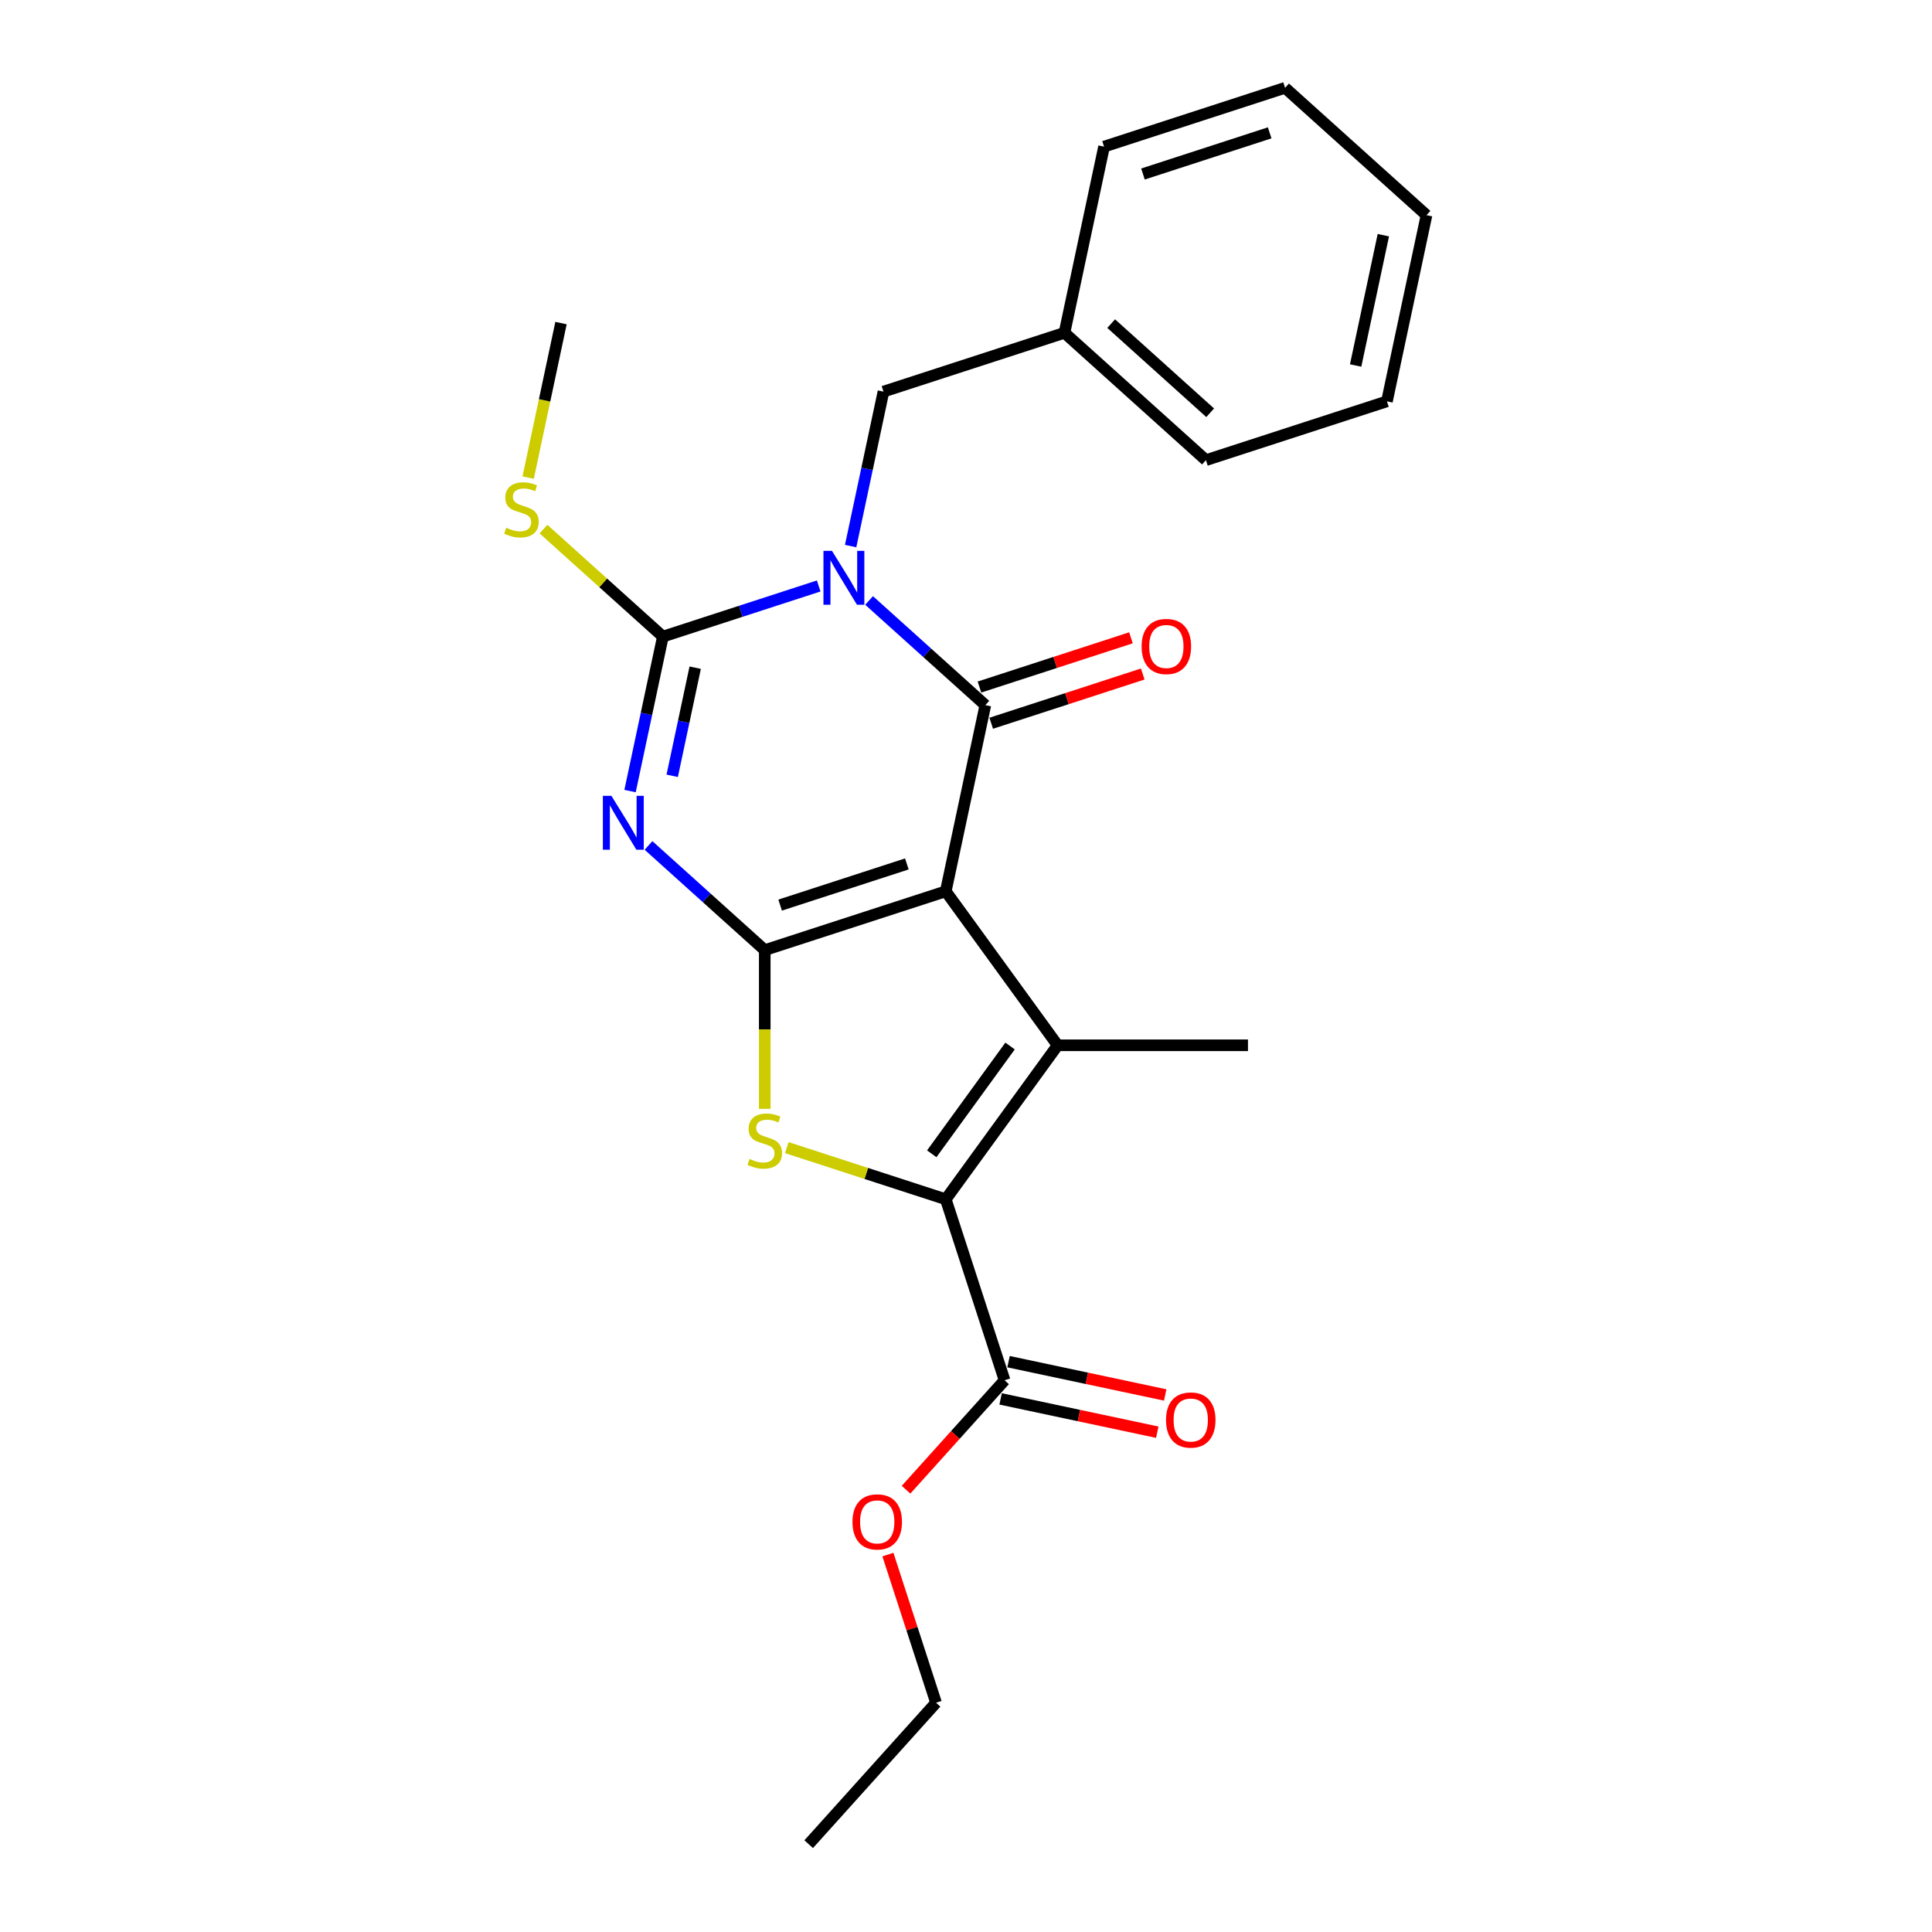 <?xml version='1.0' encoding='iso-8859-1'?>
<svg version='1.1' baseProfile='full'
              xmlns='http://www.w3.org/2000/svg'
                      xmlns:rdkit='http://www.rdkit.org/xml'
                      xmlns:xlink='http://www.w3.org/1999/xlink'
                  xml:space='preserve'
width='1000px' height='1000px' viewBox='0 0 1000 1000'>
<!-- END OF HEADER -->
<rect style='opacity:1.0;fill:#FFFFFF;stroke:none' width='1000' height='1000' x='0' y='0'> </rect>
<path class='bond-1' d='M 489.527,461.342 L 395.835,491.784' style='fill:none;fill-rule:evenodd;stroke:#000000;stroke-width:6px;stroke-linecap:butt;stroke-linejoin:miter;stroke-opacity:1' />
<path class='bond-1' d='M 469.384,447.17 L 403.8,468.479' style='fill:none;fill-rule:evenodd;stroke:#000000;stroke-width:6px;stroke-linecap:butt;stroke-linejoin:miter;stroke-opacity:1' />
<path class='bond-2' d='M 489.527,461.342 L 510.009,364.981' style='fill:none;fill-rule:evenodd;stroke:#000000;stroke-width:6px;stroke-linecap:butt;stroke-linejoin:miter;stroke-opacity:1' />
<path class='bond-5' d='M 489.527,461.342 L 547.432,541.041' style='fill:none;fill-rule:evenodd;stroke:#000000;stroke-width:6px;stroke-linecap:butt;stroke-linejoin:miter;stroke-opacity:1' />
<path class='bond-0' d='M 449.842,310.806 L 479.926,337.893' style='fill:none;fill-rule:evenodd;stroke:#0000FF;stroke-width:6px;stroke-linecap:butt;stroke-linejoin:miter;stroke-opacity:1' />
<path class='bond-0' d='M 479.926,337.893 L 510.009,364.981' style='fill:none;fill-rule:evenodd;stroke:#000000;stroke-width:6px;stroke-linecap:butt;stroke-linejoin:miter;stroke-opacity:1' />
<path class='bond-4' d='M 423.756,303.3 L 383.431,316.402' style='fill:none;fill-rule:evenodd;stroke:#0000FF;stroke-width:6px;stroke-linecap:butt;stroke-linejoin:miter;stroke-opacity:1' />
<path class='bond-4' d='M 383.431,316.402 L 343.107,329.504' style='fill:none;fill-rule:evenodd;stroke:#000000;stroke-width:6px;stroke-linecap:butt;stroke-linejoin:miter;stroke-opacity:1' />
<path class='bond-9' d='M 440.287,282.649 L 448.784,242.675' style='fill:none;fill-rule:evenodd;stroke:#0000FF;stroke-width:6px;stroke-linecap:butt;stroke-linejoin:miter;stroke-opacity:1' />
<path class='bond-9' d='M 448.784,242.675 L 457.281,202.701' style='fill:none;fill-rule:evenodd;stroke:#000000;stroke-width:6px;stroke-linecap:butt;stroke-linejoin:miter;stroke-opacity:1' />
<path class='bond-3' d='M 395.835,491.784 L 365.751,464.697' style='fill:none;fill-rule:evenodd;stroke:#000000;stroke-width:6px;stroke-linecap:butt;stroke-linejoin:miter;stroke-opacity:1' />
<path class='bond-3' d='M 365.751,464.697 L 335.668,437.61' style='fill:none;fill-rule:evenodd;stroke:#0000FF;stroke-width:6px;stroke-linecap:butt;stroke-linejoin:miter;stroke-opacity:1' />
<path class='bond-7' d='M 395.835,491.784 L 395.835,532.855' style='fill:none;fill-rule:evenodd;stroke:#000000;stroke-width:6px;stroke-linecap:butt;stroke-linejoin:miter;stroke-opacity:1' />
<path class='bond-7' d='M 395.835,532.855 L 395.835,573.925' style='fill:none;fill-rule:evenodd;stroke:#CCCC00;stroke-width:6px;stroke-linecap:butt;stroke-linejoin:miter;stroke-opacity:1' />
<path class='bond-10' d='M 513.053,374.35 L 552.265,361.609' style='fill:none;fill-rule:evenodd;stroke:#000000;stroke-width:6px;stroke-linecap:butt;stroke-linejoin:miter;stroke-opacity:1' />
<path class='bond-10' d='M 552.265,361.609 L 591.476,348.869' style='fill:none;fill-rule:evenodd;stroke:#FF0000;stroke-width:6px;stroke-linecap:butt;stroke-linejoin:miter;stroke-opacity:1' />
<path class='bond-10' d='M 506.965,355.611 L 546.176,342.871' style='fill:none;fill-rule:evenodd;stroke:#000000;stroke-width:6px;stroke-linecap:butt;stroke-linejoin:miter;stroke-opacity:1' />
<path class='bond-10' d='M 546.176,342.871 L 585.387,330.13' style='fill:none;fill-rule:evenodd;stroke:#FF0000;stroke-width:6px;stroke-linecap:butt;stroke-linejoin:miter;stroke-opacity:1' />
<path class='bond-25' d='M 326.113,409.453 L 334.61,369.479' style='fill:none;fill-rule:evenodd;stroke:#0000FF;stroke-width:6px;stroke-linecap:butt;stroke-linejoin:miter;stroke-opacity:1' />
<path class='bond-25' d='M 334.61,369.479 L 343.107,329.504' style='fill:none;fill-rule:evenodd;stroke:#000000;stroke-width:6px;stroke-linecap:butt;stroke-linejoin:miter;stroke-opacity:1' />
<path class='bond-25' d='M 347.934,401.557 L 353.882,373.575' style='fill:none;fill-rule:evenodd;stroke:#0000FF;stroke-width:6px;stroke-linecap:butt;stroke-linejoin:miter;stroke-opacity:1' />
<path class='bond-25' d='M 353.882,373.575 L 359.83,345.593' style='fill:none;fill-rule:evenodd;stroke:#000000;stroke-width:6px;stroke-linecap:butt;stroke-linejoin:miter;stroke-opacity:1' />
<path class='bond-11' d='M 343.107,329.504 L 312.205,301.681' style='fill:none;fill-rule:evenodd;stroke:#000000;stroke-width:6px;stroke-linecap:butt;stroke-linejoin:miter;stroke-opacity:1' />
<path class='bond-11' d='M 312.205,301.681 L 281.304,273.857' style='fill:none;fill-rule:evenodd;stroke:#CCCC00;stroke-width:6px;stroke-linecap:butt;stroke-linejoin:miter;stroke-opacity:1' />
<path class='bond-6' d='M 547.432,541.041 L 489.527,620.741' style='fill:none;fill-rule:evenodd;stroke:#000000;stroke-width:6px;stroke-linecap:butt;stroke-linejoin:miter;stroke-opacity:1' />
<path class='bond-6' d='M 522.806,541.415 L 482.273,597.205' style='fill:none;fill-rule:evenodd;stroke:#000000;stroke-width:6px;stroke-linecap:butt;stroke-linejoin:miter;stroke-opacity:1' />
<path class='bond-13' d='M 547.432,541.041 L 645.946,541.041' style='fill:none;fill-rule:evenodd;stroke:#000000;stroke-width:6px;stroke-linecap:butt;stroke-linejoin:miter;stroke-opacity:1' />
<path class='bond-8' d='M 489.527,620.741 L 519.969,714.433' style='fill:none;fill-rule:evenodd;stroke:#000000;stroke-width:6px;stroke-linecap:butt;stroke-linejoin:miter;stroke-opacity:1' />
<path class='bond-24' d='M 489.527,620.741 L 448.385,607.373' style='fill:none;fill-rule:evenodd;stroke:#000000;stroke-width:6px;stroke-linecap:butt;stroke-linejoin:miter;stroke-opacity:1' />
<path class='bond-24' d='M 448.385,607.373 L 407.242,594.005' style='fill:none;fill-rule:evenodd;stroke:#CCCC00;stroke-width:6px;stroke-linecap:butt;stroke-linejoin:miter;stroke-opacity:1' />
<path class='bond-12' d='M 517.921,724.069 L 558.467,732.687' style='fill:none;fill-rule:evenodd;stroke:#000000;stroke-width:6px;stroke-linecap:butt;stroke-linejoin:miter;stroke-opacity:1' />
<path class='bond-12' d='M 558.467,732.687 L 599.013,741.306' style='fill:none;fill-rule:evenodd;stroke:#FF0000;stroke-width:6px;stroke-linecap:butt;stroke-linejoin:miter;stroke-opacity:1' />
<path class='bond-12' d='M 522.018,704.797 L 562.563,713.415' style='fill:none;fill-rule:evenodd;stroke:#000000;stroke-width:6px;stroke-linecap:butt;stroke-linejoin:miter;stroke-opacity:1' />
<path class='bond-12' d='M 562.563,713.415 L 603.109,722.033' style='fill:none;fill-rule:evenodd;stroke:#FF0000;stroke-width:6px;stroke-linecap:butt;stroke-linejoin:miter;stroke-opacity:1' />
<path class='bond-14' d='M 519.969,714.433 L 494.47,742.753' style='fill:none;fill-rule:evenodd;stroke:#000000;stroke-width:6px;stroke-linecap:butt;stroke-linejoin:miter;stroke-opacity:1' />
<path class='bond-14' d='M 494.47,742.753 L 468.97,771.073' style='fill:none;fill-rule:evenodd;stroke:#FF0000;stroke-width:6px;stroke-linecap:butt;stroke-linejoin:miter;stroke-opacity:1' />
<path class='bond-15' d='M 457.281,202.701 L 550.973,172.258' style='fill:none;fill-rule:evenodd;stroke:#000000;stroke-width:6px;stroke-linecap:butt;stroke-linejoin:miter;stroke-opacity:1' />
<path class='bond-16' d='M 273.377,247.213 L 281.878,207.219' style='fill:none;fill-rule:evenodd;stroke:#CCCC00;stroke-width:6px;stroke-linecap:butt;stroke-linejoin:miter;stroke-opacity:1' />
<path class='bond-16' d='M 281.878,207.219 L 290.379,167.224' style='fill:none;fill-rule:evenodd;stroke:#000000;stroke-width:6px;stroke-linecap:butt;stroke-linejoin:miter;stroke-opacity:1' />
<path class='bond-17' d='M 459.575,804.647 L 472.034,842.991' style='fill:none;fill-rule:evenodd;stroke:#FF0000;stroke-width:6px;stroke-linecap:butt;stroke-linejoin:miter;stroke-opacity:1' />
<path class='bond-17' d='M 472.034,842.991 L 484.493,881.335' style='fill:none;fill-rule:evenodd;stroke:#000000;stroke-width:6px;stroke-linecap:butt;stroke-linejoin:miter;stroke-opacity:1' />
<path class='bond-18' d='M 550.973,172.258 L 624.184,238.177' style='fill:none;fill-rule:evenodd;stroke:#000000;stroke-width:6px;stroke-linecap:butt;stroke-linejoin:miter;stroke-opacity:1' />
<path class='bond-18' d='M 575.139,167.504 L 626.386,213.647' style='fill:none;fill-rule:evenodd;stroke:#000000;stroke-width:6px;stroke-linecap:butt;stroke-linejoin:miter;stroke-opacity:1' />
<path class='bond-19' d='M 550.973,172.258 L 571.456,75.897' style='fill:none;fill-rule:evenodd;stroke:#000000;stroke-width:6px;stroke-linecap:butt;stroke-linejoin:miter;stroke-opacity:1' />
<path class='bond-20' d='M 484.493,881.335 L 418.574,954.545' style='fill:none;fill-rule:evenodd;stroke:#000000;stroke-width:6px;stroke-linecap:butt;stroke-linejoin:miter;stroke-opacity:1' />
<path class='bond-22' d='M 624.184,238.177 L 717.876,207.734' style='fill:none;fill-rule:evenodd;stroke:#000000;stroke-width:6px;stroke-linecap:butt;stroke-linejoin:miter;stroke-opacity:1' />
<path class='bond-21' d='M 571.456,75.897 L 665.148,45.455' style='fill:none;fill-rule:evenodd;stroke:#000000;stroke-width:6px;stroke-linecap:butt;stroke-linejoin:miter;stroke-opacity:1' />
<path class='bond-21' d='M 591.598,90.069 L 657.183,68.759' style='fill:none;fill-rule:evenodd;stroke:#000000;stroke-width:6px;stroke-linecap:butt;stroke-linejoin:miter;stroke-opacity:1' />
<path class='bond-23' d='M 665.148,45.455 L 738.358,111.373' style='fill:none;fill-rule:evenodd;stroke:#000000;stroke-width:6px;stroke-linecap:butt;stroke-linejoin:miter;stroke-opacity:1' />
<path class='bond-26' d='M 717.876,207.734 L 738.358,111.373' style='fill:none;fill-rule:evenodd;stroke:#000000;stroke-width:6px;stroke-linecap:butt;stroke-linejoin:miter;stroke-opacity:1' />
<path class='bond-26' d='M 701.676,189.184 L 716.014,121.731' style='fill:none;fill-rule:evenodd;stroke:#000000;stroke-width:6px;stroke-linecap:butt;stroke-linejoin:miter;stroke-opacity:1' />
<path  class='atom-1' d='M 430.632 285.112
L 439.774 299.889
Q 440.68 301.347, 442.138 303.988
Q 443.596 306.628, 443.675 306.785
L 443.675 285.112
L 447.379 285.112
L 447.379 313.011
L 443.557 313.011
L 433.745 296.855
Q 432.602 294.964, 431.381 292.796
Q 430.198 290.629, 429.844 289.959
L 429.844 313.011
L 426.219 313.011
L 426.219 285.112
L 430.632 285.112
' fill='#0000FF'/>
<path  class='atom-4' d='M 316.457 411.916
L 325.6 426.693
Q 326.506 428.151, 327.964 430.791
Q 329.422 433.431, 329.501 433.589
L 329.501 411.916
L 333.205 411.916
L 333.205 439.815
L 329.382 439.815
L 319.57 423.659
Q 318.428 421.767, 317.206 419.6
Q 316.024 417.433, 315.669 416.763
L 315.669 439.815
L 312.044 439.815
L 312.044 411.916
L 316.457 411.916
' fill='#0000FF'/>
<path  class='atom-8' d='M 387.953 599.874
Q 388.269 599.992, 389.569 600.544
Q 390.869 601.095, 392.288 601.45
Q 393.746 601.765, 395.165 601.765
Q 397.805 601.765, 399.342 600.504
Q 400.878 599.204, 400.878 596.958
Q 400.878 595.421, 400.09 594.475
Q 399.342 593.529, 398.159 593.017
Q 396.977 592.505, 395.007 591.914
Q 392.524 591.165, 391.027 590.456
Q 389.569 589.746, 388.505 588.249
Q 387.481 586.752, 387.481 584.23
Q 387.481 580.723, 389.845 578.555
Q 392.249 576.388, 396.977 576.388
Q 400.209 576.388, 403.873 577.925
L 402.967 580.959
Q 399.617 579.58, 397.095 579.58
Q 394.377 579.58, 392.879 580.723
Q 391.382 581.826, 391.421 583.757
Q 391.421 585.254, 392.17 586.161
Q 392.958 587.067, 394.061 587.579
Q 395.204 588.091, 397.095 588.682
Q 399.617 589.471, 401.115 590.259
Q 402.612 591.047, 403.676 592.662
Q 404.78 594.239, 404.78 596.958
Q 404.78 600.819, 402.179 602.908
Q 399.617 604.957, 395.322 604.957
Q 392.84 604.957, 390.948 604.405
Q 389.096 603.893, 386.889 602.987
L 387.953 599.874
' fill='#CCCC00'/>
<path  class='atom-11' d='M 590.895 334.617
Q 590.895 327.918, 594.205 324.174
Q 597.515 320.431, 603.701 320.431
Q 609.888 320.431, 613.198 324.174
Q 616.508 327.918, 616.508 334.617
Q 616.508 341.395, 613.159 345.256
Q 609.809 349.079, 603.701 349.079
Q 597.554 349.079, 594.205 345.256
Q 590.895 341.434, 590.895 334.617
M 603.701 345.926
Q 607.957 345.926, 610.243 343.089
Q 612.568 340.212, 612.568 334.617
Q 612.568 329.139, 610.243 326.381
Q 607.957 323.583, 603.701 323.583
Q 599.446 323.583, 597.121 326.342
Q 594.835 329.1, 594.835 334.617
Q 594.835 340.252, 597.121 343.089
Q 599.446 345.926, 603.701 345.926
' fill='#FF0000'/>
<path  class='atom-12' d='M 262.015 273.161
Q 262.331 273.279, 263.631 273.831
Q 264.931 274.383, 266.35 274.737
Q 267.808 275.053, 269.227 275.053
Q 271.867 275.053, 273.404 273.792
Q 274.94 272.491, 274.94 270.245
Q 274.94 268.708, 274.152 267.763
Q 273.404 266.817, 272.221 266.305
Q 271.039 265.792, 269.069 265.201
Q 266.586 264.453, 265.089 263.743
Q 263.631 263.034, 262.567 261.537
Q 261.542 260.039, 261.542 257.517
Q 261.542 254.01, 263.907 251.843
Q 266.311 249.675, 271.039 249.675
Q 274.27 249.675, 277.935 251.212
L 277.029 254.247
Q 273.679 252.867, 271.157 252.867
Q 268.438 252.867, 266.941 254.01
Q 265.444 255.113, 265.483 257.044
Q 265.483 258.542, 266.232 259.448
Q 267.02 260.354, 268.123 260.867
Q 269.266 261.379, 271.157 261.97
Q 273.679 262.758, 275.177 263.546
Q 276.674 264.334, 277.738 265.95
Q 278.842 267.526, 278.842 270.245
Q 278.842 274.107, 276.241 276.195
Q 273.679 278.245, 269.384 278.245
Q 266.902 278.245, 265.01 277.693
Q 263.158 277.181, 260.951 276.274
L 262.015 273.161
' fill='#CCCC00'/>
<path  class='atom-13' d='M 603.524 734.994
Q 603.524 728.295, 606.834 724.551
Q 610.144 720.808, 616.33 720.808
Q 622.517 720.808, 625.827 724.551
Q 629.137 728.295, 629.137 734.994
Q 629.137 741.772, 625.788 745.633
Q 622.438 749.456, 616.33 749.456
Q 610.183 749.456, 606.834 745.633
Q 603.524 741.811, 603.524 734.994
M 616.33 746.303
Q 620.586 746.303, 622.872 743.466
Q 625.197 740.589, 625.197 734.994
Q 625.197 729.517, 622.872 726.758
Q 620.586 723.96, 616.33 723.96
Q 612.075 723.96, 609.75 726.719
Q 607.464 729.477, 607.464 734.994
Q 607.464 740.629, 609.75 743.466
Q 612.075 746.303, 616.33 746.303
' fill='#FF0000'/>
<path  class='atom-15' d='M 441.244 787.722
Q 441.244 781.023, 444.554 777.279
Q 447.864 773.536, 454.051 773.536
Q 460.237 773.536, 463.547 777.279
Q 466.857 781.023, 466.857 787.722
Q 466.857 794.5, 463.508 798.361
Q 460.158 802.184, 454.051 802.184
Q 447.903 802.184, 444.554 798.361
Q 441.244 794.539, 441.244 787.722
M 454.051 799.031
Q 458.306 799.031, 460.592 796.194
Q 462.917 793.317, 462.917 787.722
Q 462.917 782.244, 460.592 779.486
Q 458.306 776.688, 454.051 776.688
Q 449.795 776.688, 447.47 779.447
Q 445.184 782.205, 445.184 787.722
Q 445.184 793.357, 447.47 796.194
Q 449.795 799.031, 454.051 799.031
' fill='#FF0000'/>
</svg>
